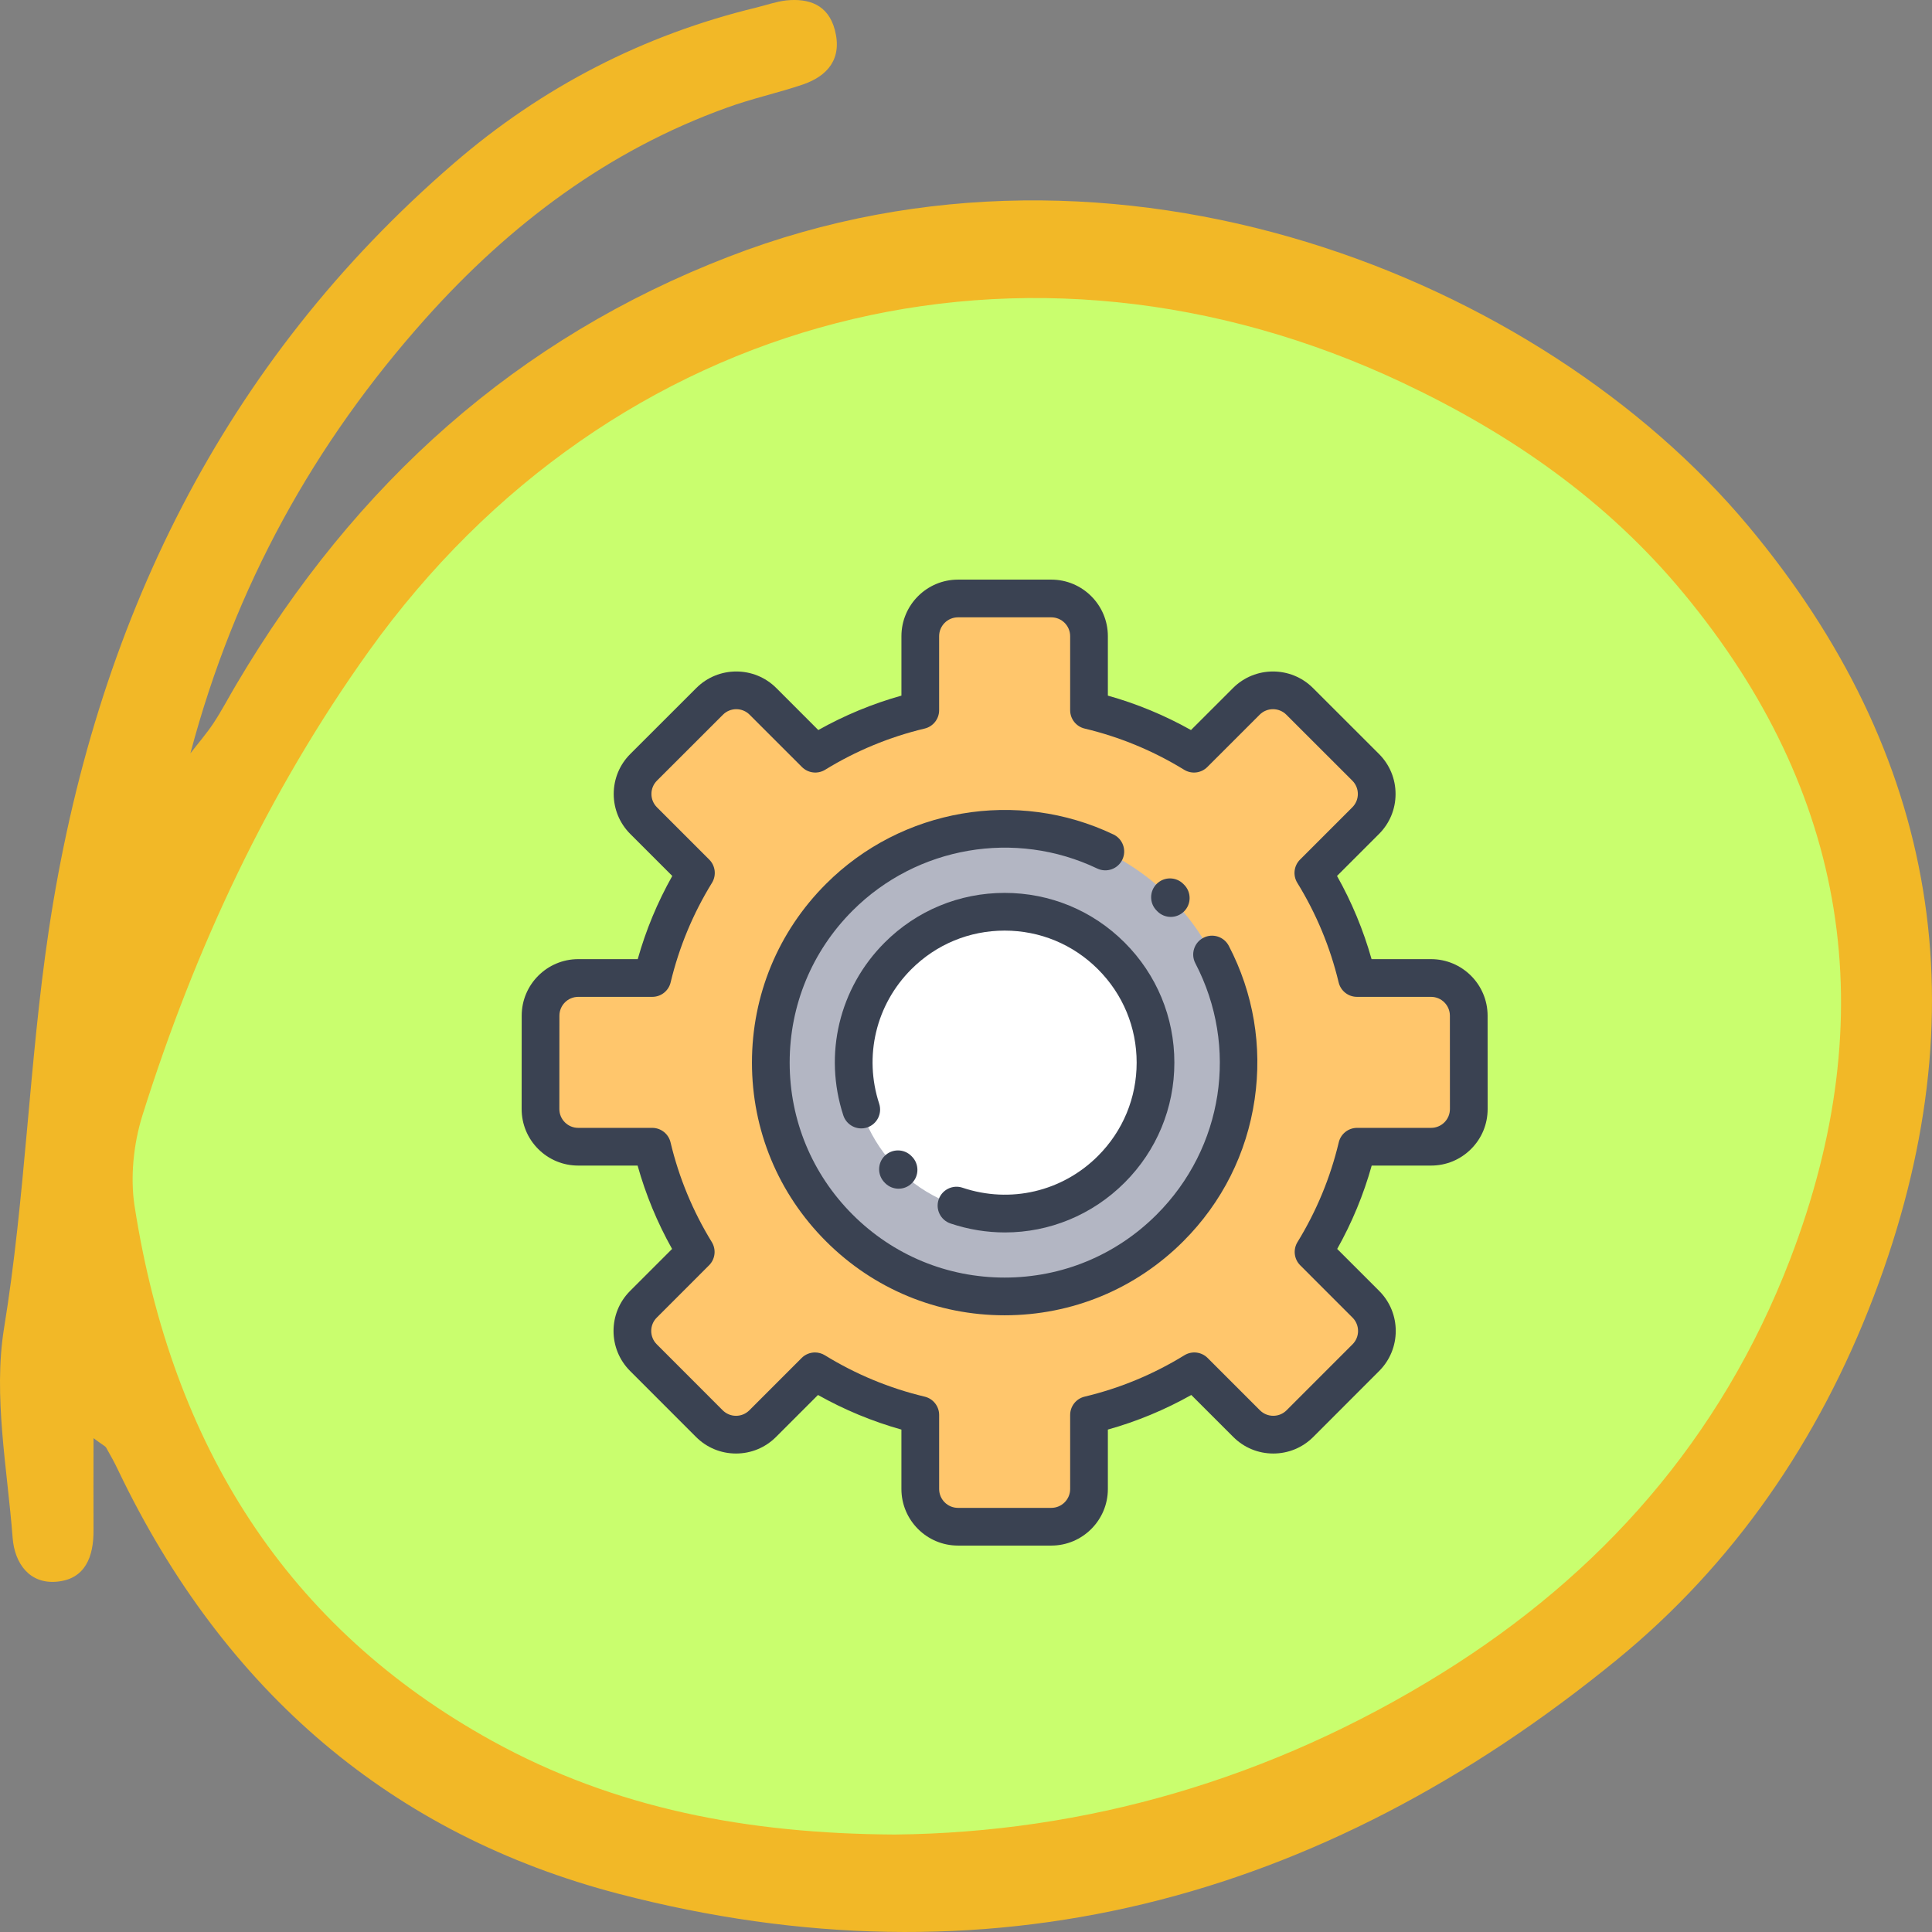 <svg width="100" height="100" viewBox="0 0 100 100" fill="none" xmlns="http://www.w3.org/2000/svg">
<rect x="0" y="0" width="100" height="100" fill="#808080" stroke="none"/>
<path d="M11.958 40.486L5.479 54.332V66.581L11.958 81.492L22.425 92.143L40.369 98.001L58.811 96.403L73.266 90.013L85.727 81.492L96.194 66.581L98.686 52.202L94.699 37.823L85.727 25.574L73.266 17.053L58.811 12.793L43.36 14.391L30.899 18.651L19.435 29.302L11.958 40.486Z" fill="#C9FE6E"/>
<path d="M4.841 74.441C4.841 76.273 4.831 77.732 4.841 79.191C4.851 80.608 4.392 81.726 2.967 81.865C1.531 82.014 0.753 80.917 0.654 79.596C0.375 75.985 -0.353 72.257 0.205 68.775C1.322 61.937 1.501 55.014 2.518 48.197C4.9 32.263 11.579 18.736 23.472 8.469C28.078 4.485 33.331 1.801 39.133 0.395C39.652 0.267 40.16 0.086 40.688 0.022C41.845 -0.095 42.861 0.225 43.21 1.545C43.609 3.047 42.832 3.931 41.575 4.368C40.26 4.815 38.904 5.103 37.598 5.582C31.517 7.776 26.423 11.568 22.017 16.5C16.285 22.911 12.148 30.335 9.855 38.994C10.254 38.472 10.692 37.972 11.051 37.429C11.48 36.779 11.839 36.087 12.238 35.416C18.408 24.978 26.792 17.501 37.728 13.283C57.815 5.508 79.756 14.38 90.482 27.214C100.341 39.016 102.594 52.361 96.992 67.081C94.131 74.601 89.705 80.991 83.684 85.912C68.262 98.512 51.016 102.975 32.016 98.022C20.352 94.976 11.629 87.616 6.117 76.102C5.927 75.698 5.708 75.304 5.489 74.92C5.439 74.846 5.329 74.803 4.841 74.441ZM46.311 94.955C56.1 94.859 65.75 92.132 74.662 86.583C82.786 81.524 89.047 74.569 92.655 65.185C97.52 52.521 95.636 40.965 87.143 30.708C83.135 25.862 78.141 22.432 72.648 19.833C53.159 10.61 31.647 16.159 19.086 33.712C13.882 40.986 10.084 49.092 7.363 57.761C6.914 59.21 6.735 60.925 6.964 62.416C8.898 74.846 14.879 84.261 25.476 90.109C31.836 93.613 38.685 94.912 46.311 94.955Z" fill="#F2B827"/>
<g clip-path="url(#clip0_51_77)">
<path d="M70.243 59.354H74.073C75.151 59.354 76.025 58.479 76.025 57.401L76.022 52.572C76.021 51.494 75.148 50.621 74.07 50.621H70.237C69.771 48.672 69.001 46.842 67.98 45.183L70.686 42.477C71.449 41.714 71.449 40.478 70.686 39.715L67.27 36.302C66.508 35.54 65.272 35.541 64.51 36.303L61.802 39.011C60.143 37.992 58.314 37.224 56.367 36.76V32.929C56.367 31.851 55.493 30.977 54.415 30.977H49.586C48.508 30.977 47.634 31.851 47.634 32.929V36.76C45.687 37.224 43.858 37.992 42.2 39.011L39.491 36.303C38.729 35.541 37.493 35.54 36.731 36.302L33.315 39.715C32.553 40.478 32.552 41.714 33.315 42.477L36.021 45.183C35 46.842 34.23 48.672 33.764 50.621H29.931C28.854 50.621 27.98 51.494 27.979 52.572L27.977 57.401C27.976 58.479 28.85 59.354 29.929 59.354H33.758C34.222 61.306 34.991 63.139 36.012 64.801L33.303 67.51C32.541 68.272 32.541 69.507 33.303 70.269L36.716 73.685C37.478 74.448 38.715 74.448 39.477 73.686L42.184 70.979C43.846 72.003 45.681 72.774 47.634 73.24V77.07C47.634 78.149 48.508 79.023 49.586 79.023H54.415C55.493 79.023 56.367 78.149 56.367 77.07V73.24C58.32 72.774 60.154 72.003 61.817 70.979L64.524 73.686C65.286 74.448 66.523 74.448 67.285 73.685L70.698 70.269C71.46 69.507 71.46 68.272 70.698 67.51L67.989 64.801C69.011 63.139 69.779 61.306 70.243 59.354Z" fill="#FFC66C"/>
<path d="M52 67.103C58.684 67.103 64.103 61.684 64.103 55C64.103 48.316 58.684 42.897 52 42.897C45.316 42.897 39.898 48.316 39.898 55C39.898 61.684 45.316 67.103 52 67.103Z" fill="#B3B6C3"/>
<path d="M52 62.808C56.312 62.808 59.808 59.312 59.808 55C59.808 50.688 56.312 47.192 52 47.192C47.687 47.192 44.191 50.688 44.191 55C44.191 59.312 47.687 62.808 52 62.808Z" fill="white"/>
<path d="M52 68.079C48.506 68.079 45.222 66.719 42.752 64.248C40.281 61.778 38.921 58.494 38.921 55C38.921 51.507 40.281 48.222 42.752 45.752C46.662 41.841 52.642 40.813 57.632 43.192C58.118 43.425 58.325 44.007 58.093 44.494C57.86 44.98 57.278 45.186 56.791 44.954C52.547 42.929 47.459 43.805 44.132 47.132C42.03 49.234 40.873 52.028 40.873 55C40.873 57.972 42.03 60.766 44.132 62.868C46.233 64.969 49.028 66.127 52 66.127C54.972 66.127 57.766 64.969 59.867 62.868C63.322 59.414 64.126 54.186 61.871 49.858C61.621 49.38 61.807 48.791 62.285 48.541C62.763 48.292 63.352 48.478 63.602 48.956C64.879 51.405 65.341 54.151 64.941 56.898C64.532 59.699 63.255 62.241 61.248 64.248C58.778 66.718 55.493 68.079 52 68.079Z" fill="#3A4252"/>
<path d="M60.598 47.459C60.347 47.459 60.095 47.362 59.904 47.169L59.868 47.132C59.487 46.751 59.487 46.133 59.868 45.752C60.249 45.371 60.867 45.371 61.248 45.752L61.292 45.796C61.671 46.179 61.668 46.797 61.285 47.176C61.094 47.364 60.846 47.459 60.598 47.459Z" fill="#3A4252"/>
<path d="M52.019 63.791C51.078 63.791 50.127 63.639 49.198 63.327C48.687 63.155 48.411 62.602 48.583 62.091C48.755 61.58 49.308 61.305 49.819 61.476C52.297 62.308 54.984 61.678 56.831 59.831C58.122 58.541 58.833 56.825 58.833 55C58.833 53.175 58.122 51.459 56.831 50.169C55.541 48.878 53.825 48.168 52 48.168C50.175 48.168 48.46 48.878 47.169 50.169C45.339 51.999 44.702 54.665 45.506 57.127C45.673 57.639 45.394 58.19 44.881 58.358C44.369 58.525 43.818 58.245 43.65 57.733C42.617 54.568 43.437 51.141 45.789 48.788C47.448 47.129 49.654 46.216 52 46.216C54.347 46.216 56.553 47.129 58.212 48.788C59.871 50.448 60.785 52.654 60.785 55C60.785 57.346 59.871 59.552 58.212 61.211C56.53 62.894 54.306 63.791 52.019 63.791Z" fill="#3A4252"/>
<path d="M46.509 61.527C46.261 61.527 46.013 61.433 45.822 61.245L45.789 61.211C45.408 60.83 45.408 60.212 45.789 59.831C46.17 59.45 46.788 59.45 47.169 59.831L47.196 59.858C47.579 60.237 47.582 60.855 47.203 61.238C47.012 61.431 46.761 61.527 46.509 61.527Z" fill="#3A4252"/>
<path d="M54.415 79.999H49.586C47.971 79.999 46.657 78.685 46.657 77.071V73.995C45.151 73.572 43.705 72.972 42.339 72.204L40.167 74.376C39.614 74.929 38.878 75.234 38.096 75.234C38.096 75.234 38.096 75.234 38.096 75.234C37.313 75.234 36.578 74.929 36.025 74.375L32.612 70.96C31.471 69.818 31.471 67.961 32.613 66.819L34.787 64.645C34.021 63.281 33.423 61.834 33.002 60.33H29.928C29.146 60.33 28.41 60.025 27.857 59.472C27.304 58.918 27 58.183 27 57.4L27.003 52.571C27.003 50.958 28.317 49.645 29.931 49.645H33.009C33.431 48.143 34.03 46.7 34.797 45.339L32.624 43.167C32.071 42.614 31.766 41.878 31.766 41.096C31.767 40.313 32.071 39.578 32.625 39.025L36.041 35.612C37.182 34.471 39.039 34.471 40.181 35.612L42.355 37.787C43.716 37.023 45.157 36.426 46.658 36.005V32.929C46.658 31.315 47.971 30.001 49.586 30.001H54.415C56.029 30.001 57.343 31.315 57.343 32.929V36.005C58.843 36.426 60.285 37.023 61.645 37.787L63.82 35.613C64.961 34.471 66.818 34.471 67.96 35.612L71.376 39.025C71.929 39.578 72.234 40.314 72.234 41.096C72.234 41.878 71.93 42.614 71.376 43.167L69.204 45.339C69.97 46.7 70.569 48.144 70.992 49.645H74.07C75.683 49.645 76.997 50.958 76.998 52.571L77 57.4C77.001 58.183 76.697 58.918 76.143 59.472C75.59 60.025 74.855 60.33 74.072 60.33H70.999C70.578 61.835 69.979 63.281 69.213 64.645L71.388 66.82C72.529 67.961 72.529 69.818 71.388 70.96L67.975 74.376C67.422 74.929 66.687 75.234 65.904 75.234C65.904 75.234 65.904 75.234 65.904 75.234C65.122 75.234 64.387 74.929 63.834 74.376L61.661 72.204C60.296 72.972 58.849 73.572 57.343 73.995V77.071C57.343 78.685 56.029 79.999 54.415 79.999ZM42.184 70.003C42.36 70.003 42.537 70.051 42.695 70.148C44.297 71.134 46.035 71.855 47.86 72.29C48.3 72.395 48.61 72.788 48.61 73.24V77.071C48.61 77.609 49.047 78.047 49.586 78.047H54.415C54.953 78.047 55.391 77.609 55.391 77.071V73.24C55.391 72.788 55.701 72.395 56.14 72.29C57.966 71.855 59.703 71.134 61.305 70.148C61.69 69.911 62.188 69.969 62.507 70.289L65.214 72.996C65.398 73.18 65.643 73.281 65.904 73.281C66.165 73.281 66.41 73.18 66.594 72.995L70.008 69.58C70.388 69.199 70.388 68.58 70.007 68.2L67.299 65.491C66.98 65.172 66.921 64.675 67.158 64.29C68.141 62.689 68.86 60.952 69.294 59.128C69.398 58.688 69.791 58.378 70.243 58.378H74.072C74.333 58.378 74.578 58.276 74.763 58.092C74.947 57.907 75.048 57.662 75.048 57.401L75.046 52.572C75.045 52.034 74.608 51.597 74.07 51.597H70.237C69.786 51.597 69.393 51.287 69.288 50.848C68.852 49.027 68.132 47.293 67.148 45.695C66.911 45.31 66.97 44.813 67.289 44.493L69.996 41.786C70.18 41.602 70.282 41.357 70.282 41.096C70.282 40.835 70.18 40.59 69.996 40.406L66.58 36.992C66.199 36.612 65.58 36.612 65.2 36.993L62.491 39.701C62.172 40.021 61.675 40.079 61.291 39.843C59.693 38.861 57.96 38.144 56.14 37.71C55.701 37.605 55.391 37.212 55.391 36.76V32.929C55.391 32.391 54.953 31.953 54.414 31.953H49.586C49.047 31.953 48.609 32.391 48.609 32.929V36.76C48.609 37.212 48.299 37.605 47.86 37.71C46.04 38.144 44.307 38.861 42.709 39.843C42.325 40.079 41.828 40.02 41.509 39.701L38.8 36.993C38.42 36.612 37.801 36.612 37.42 36.993L34.004 40.406C33.82 40.59 33.718 40.835 33.718 41.096C33.718 41.357 33.82 41.602 34.004 41.786L36.711 44.493C37.03 44.813 37.089 45.31 36.852 45.695C35.868 47.293 35.148 49.027 34.712 50.848C34.607 51.287 34.215 51.597 33.763 51.597H29.931C29.393 51.597 28.955 52.035 28.955 52.573L28.952 57.401C28.952 57.662 29.053 57.907 29.238 58.092C29.422 58.276 29.667 58.378 29.928 58.378H33.757C34.209 58.378 34.602 58.688 34.707 59.128C35.141 60.952 35.859 62.689 36.843 64.29C37.079 64.675 37.021 65.172 36.701 65.491L33.993 68.2C33.612 68.58 33.612 69.199 33.993 69.58L37.406 72.996C37.59 73.18 37.836 73.282 38.096 73.282H38.096C38.357 73.282 38.602 73.18 38.787 72.996L41.493 70.289C41.681 70.101 41.931 70.003 42.184 70.003Z" fill="#3A4252"/>
</g>
<defs>
<clipPath id="clip0_51_77">
<rect width="50" height="50" fill="white" transform="translate(27 30)"/>
</clipPath>
</defs>
</svg>
